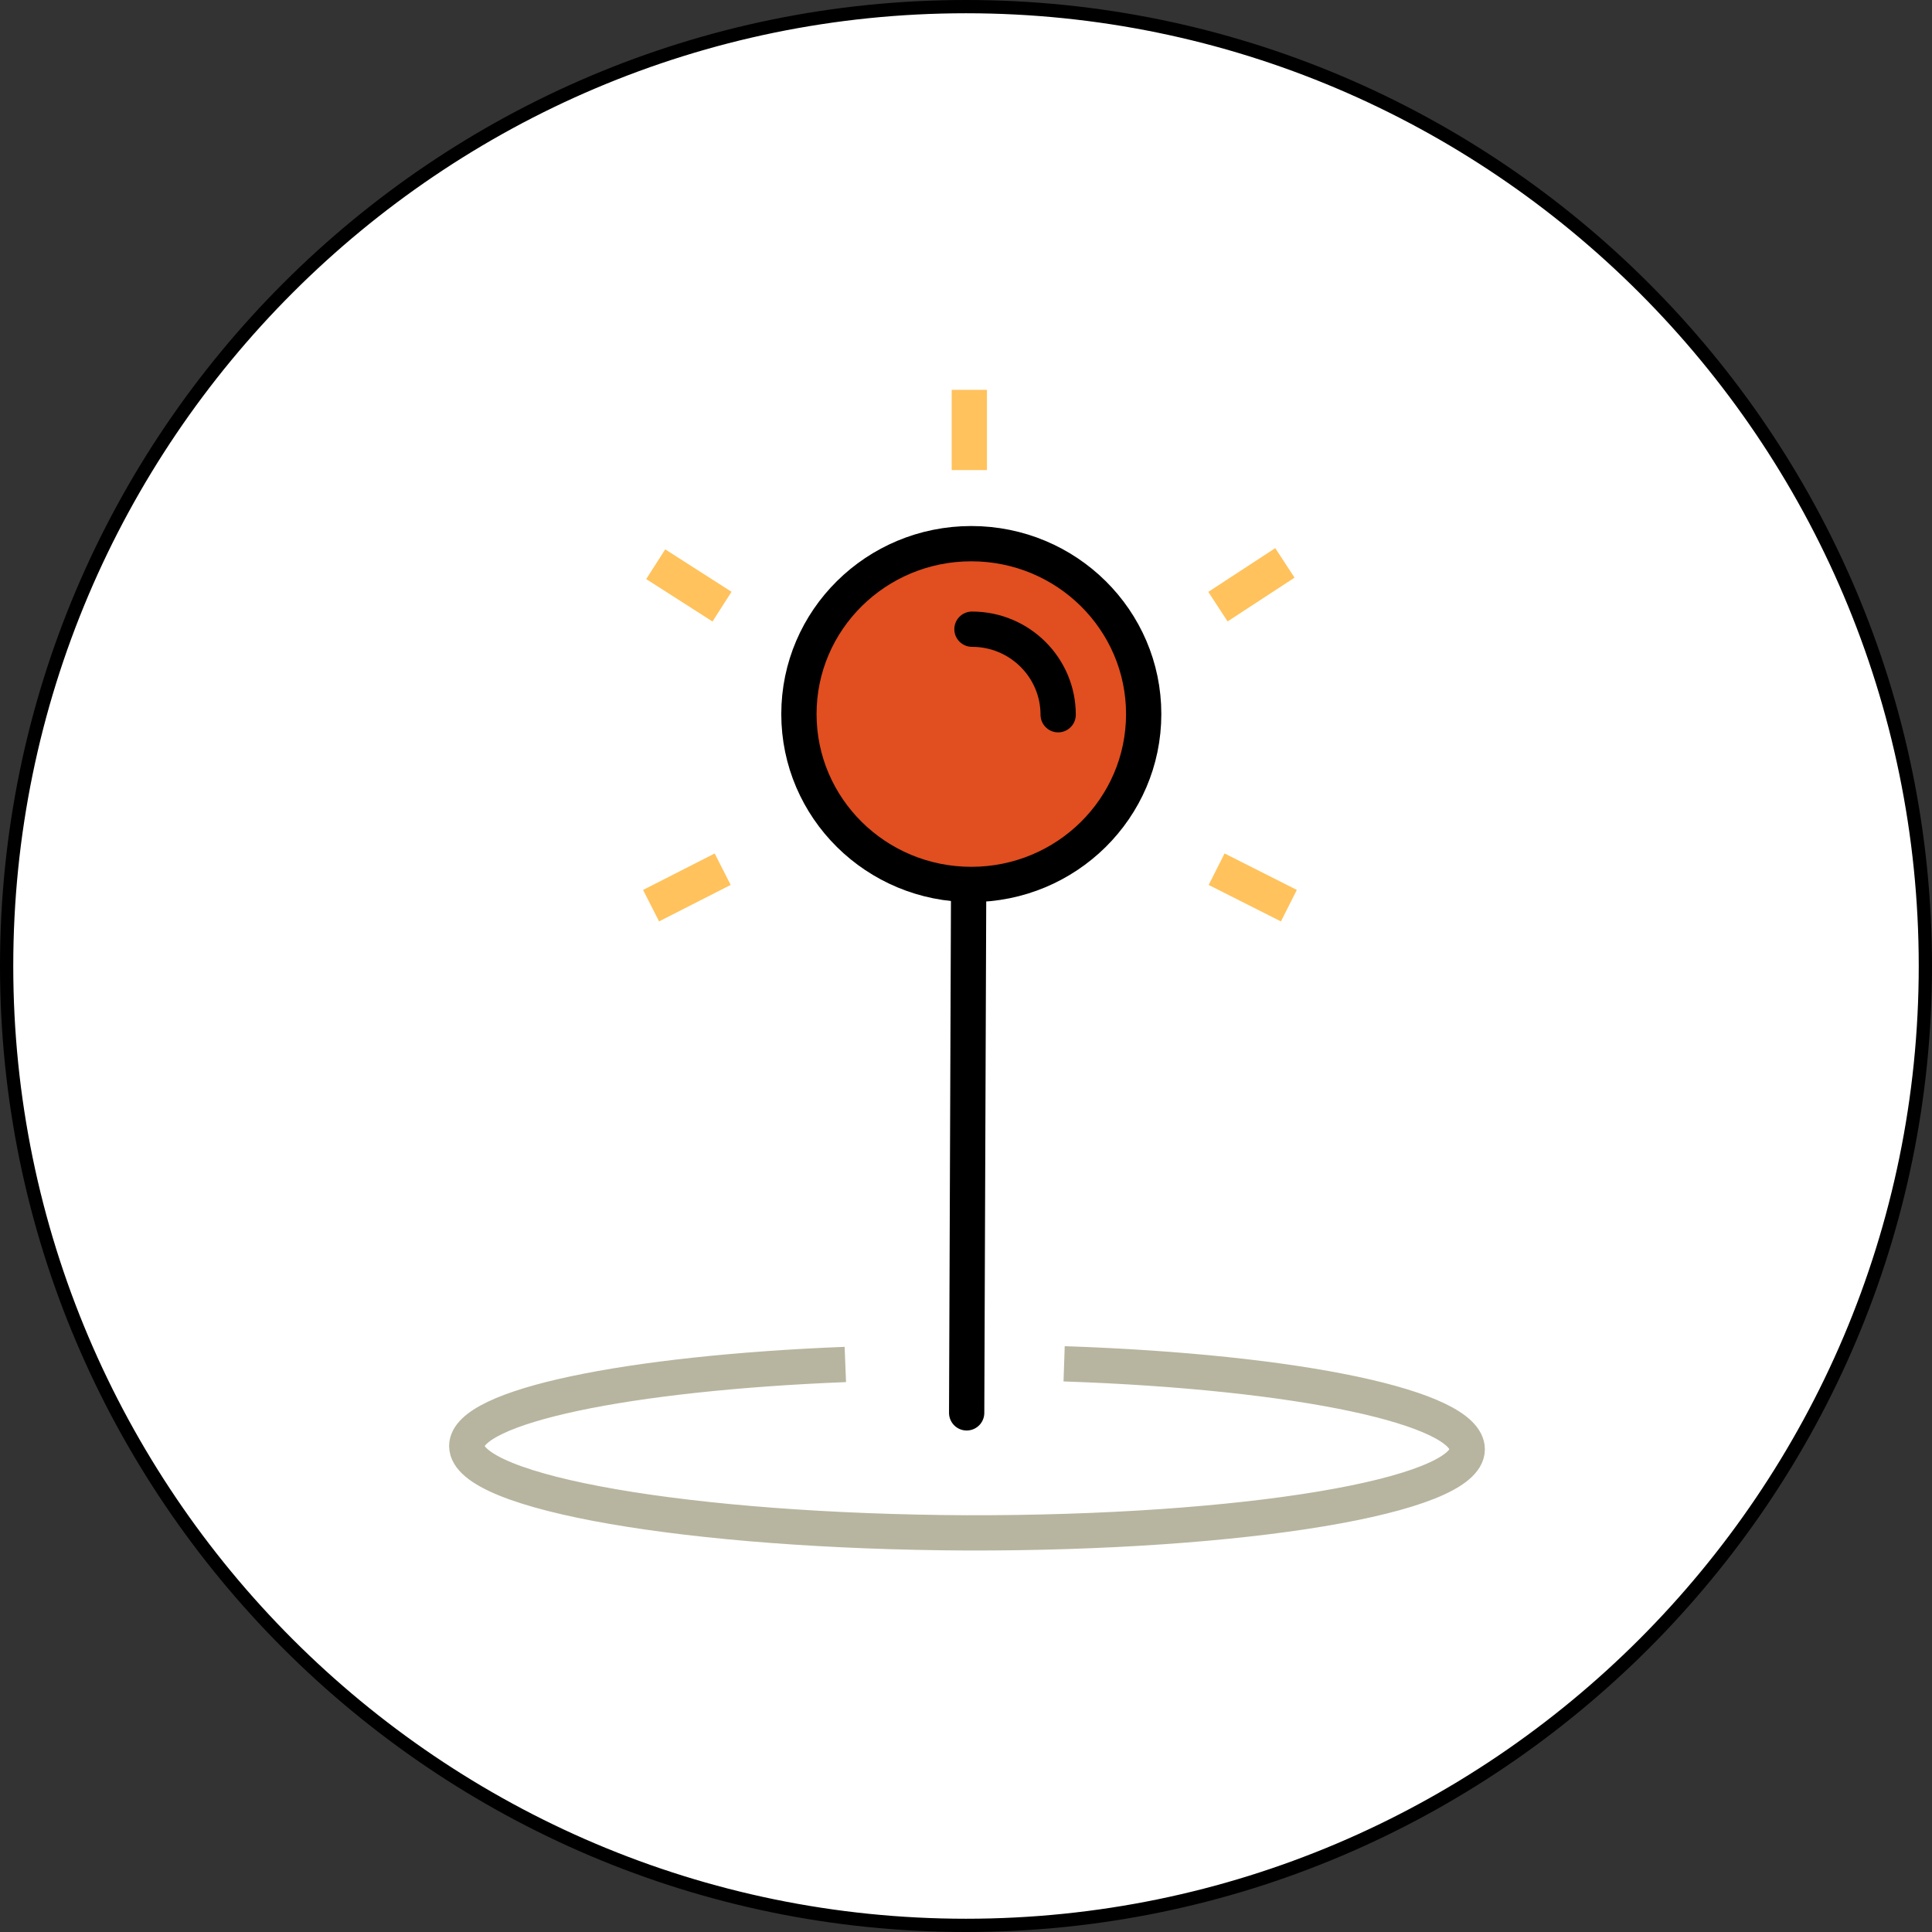 <?xml version="1.0" encoding="utf-8"?>
<!-- Generator: Adobe Illustrator 23.0.3, SVG Export Plug-In . SVG Version: 6.00 Build 0)  -->
<svg version="1.1" xmlns="http://www.w3.org/2000/svg" xmlns:xlink="http://www.w3.org/1999/xlink" x="0px" y="0px"
	 viewBox="0 0 291.4 291.4" style="enable-background:new 0 0 291.4 291.4;" xml:space="preserve">
<rect x="0" y="0" width="291.4" height="291.4" fill="#333333" stroke="none"/>
<style type="text/css">
	.st0{fill:#FFFFFF;}
	.st1{fill:#FFC25C;stroke:#FFFFFF;stroke-width:4;stroke-miterlimit:10;}
	.st2{fill:none;stroke:#FFFFFF;stroke-width:4;stroke-miterlimit:10;}
	.st3{fill:none;stroke:#FF7F06;stroke-width:4;stroke-miterlimit:10;}
	.st4{fill:none;stroke:#FF7F06;stroke-width:4;stroke-miterlimit:10;stroke-dasharray:7.245,1.781;}
	.st5{fill:none;stroke:#FF7F06;stroke-width:4;stroke-miterlimit:10;stroke-dasharray:7.803,1.918;}
	.st6{fill:none;stroke:#FF7F06;stroke-width:4;stroke-miterlimit:10;stroke-dasharray:7.504,1.845;}
	.st7{fill:none;stroke:#B7B59F;stroke-width:4;stroke-miterlimit:10;}
	.st8{fill:none;stroke:#65B2E8;stroke-width:4;stroke-miterlimit:10;}
	.st9{fill:#65B2E8;stroke:#FFFFFF;stroke-width:4;stroke-miterlimit:10;}
	.st10{fill:none;stroke:#FFC25C;stroke-width:4;stroke-miterlimit:10;}
	.st11{fill:none;stroke:#926783;stroke-width:4;stroke-miterlimit:10;}
	.st12{fill:none;stroke:#FFFFFF;stroke-width:4;stroke-linejoin:round;stroke-miterlimit:10;}
	.st13{fill:none;stroke:#FFC25C;stroke-width:4;stroke-linejoin:round;stroke-miterlimit:10;}
	.st14{fill:none;stroke:#CFC6C3;stroke-width:4;stroke-miterlimit:10;}
	.st15{fill:none;stroke:#E14E1F;stroke-width:4;stroke-miterlimit:10;}
	.st16{fill:none;stroke:#247A97;stroke-width:4;stroke-miterlimit:10;}
	.st17{fill:none;stroke:#65B2E8;stroke-width:4;}
	.st18{fill:none;stroke:#FFC25C;stroke-width:4;}
	.st19{fill:none;stroke:#E14E1F;stroke-width:4;}
	.st20{fill:none;stroke:#FFFFFF;stroke-width:4;stroke-dasharray:10.572,6.95;}
	.st21{fill:none;stroke:#FFFFFF;stroke-width:4;}
	.st22{fill:none;stroke:#65B2E8;stroke-width:4;stroke-linejoin:round;stroke-miterlimit:10;}
	.st23{fill:#B7B59F;}
	.st24{fill:#65B2E8;}
	.st25{fill:#926783;}
	.st26{fill:#FFC25C;}
	.st27{fill:#E14E1F;}
	.st28{fill:none;stroke:#FFFFFF;stroke-width:3.644;stroke-miterlimit:10;}
	.st29{fill:none;stroke:#FFFFFF;stroke-width:3.332;stroke-miterlimit:10;}
	.st30{fill:#65B2E8;stroke:#FFFFFF;stroke-width:3.332;stroke-miterlimit:10;}
	.st31{fill:#87AC87;stroke:#FFFFFF;stroke-width:3.332;stroke-miterlimit:10;}
	.st32{fill:#E14E1F;stroke:#FFFFFF;stroke-width:3.332;stroke-miterlimit:10;}
	.st33{fill:none;stroke:#FFFFFF;stroke-width:5.214;stroke-miterlimit:10;}
	.st34{fill:none;stroke:#247A97;stroke-width:5.214;stroke-miterlimit:10;}
	.st35{fill:none;stroke:#65B2E8;stroke-width:5.214;stroke-miterlimit:10;stroke-dasharray:11.917,2.93;}
	.st36{fill:none;stroke:#FFFFFF;stroke-width:5.463;stroke-linejoin:round;stroke-miterlimit:10;}
	.st37{fill:none;stroke:#FFFFFF;stroke-width:5.463;stroke-miterlimit:10;}
	.st38{fill:none;stroke:#65B2E8;stroke-width:5.463;stroke-miterlimit:10;}
	.st39{fill:none;stroke:#FFFFFF;stroke-width:5.382;stroke-linejoin:round;stroke-miterlimit:10;}
	.st40{fill:none;stroke:#FFFFFF;stroke-width:5.382;stroke-miterlimit:10;}
	.st41{fill:none;stroke:#FFFFFF;stroke-width:5.525;stroke-miterlimit:10;}
	.st42{fill:none;stroke:#9F9994;stroke-width:5.525;stroke-linejoin:round;stroke-miterlimit:10;}
	.st43{fill:none;stroke:#9F9994;stroke-width:5.525;stroke-miterlimit:10;}
	.st44{fill:none;stroke:#CFC6C3;stroke-width:5.525;stroke-miterlimit:10;}
	.st45{fill:none;stroke:#FFC25C;stroke-width:4.767;stroke-miterlimit:10;}
	.st46{fill:none;stroke:#926783;stroke-width:4.767;stroke-miterlimit:10;}
	.st47{fill:none;stroke:#FF7F06;stroke-width:4.767;stroke-miterlimit:10;}
	.st48{fill:none;stroke:#65B2E8;stroke-width:4.767;stroke-miterlimit:10;}
	.st49{fill:none;stroke:#FFFFFF;stroke-width:4.767;stroke-miterlimit:10;}
	.st50{fill:#FFC25C;stroke:#FFFFFF;stroke-width:4.767;stroke-miterlimit:10;}
	.st51{stroke:#65B2E8;stroke-width:4.936;stroke-miterlimit:10;}
	.st52{fill:none;stroke:#FFFFFF;stroke-width:4.936;stroke-dasharray:17.754,11.67;}
	.st53{fill:none;stroke:#FFFFFF;stroke-width:4.936;}
	.st54{fill:none;stroke:#65B2E8;stroke-width:4.936;stroke-miterlimit:10;}
	.st55{fill:none;stroke:#FFFFFF;stroke-width:5.801;stroke-miterlimit:10;}
	.st56{fill:none;stroke:#B7B59F;stroke-width:5.801;stroke-miterlimit:10;}
	.st57{fill:none;stroke:#FFC25C;stroke-width:5.801;stroke-miterlimit:10;}
	.st58{fill:none;stroke:#FF7F06;stroke-width:5.801;stroke-miterlimit:10;}
	.st59{fill:#65B2E8;stroke:#FFFFFF;stroke-width:5.801;stroke-miterlimit:10;}
	.st60{fill:#FFC25C;stroke:#FFFFFF;stroke-width:5.801;stroke-miterlimit:10;}
	.st61{fill:none;stroke:#000000;stroke-width:5.321;stroke-linecap:round;stroke-miterlimit:10;}
	.st62{fill:none;stroke:#B7B59F;stroke-width:5.321;stroke-miterlimit:10;}
	.st63{fill:#E14E1F;stroke:#000000;stroke-width:5.321;stroke-linecap:round;stroke-miterlimit:10;}
	.st64{fill:none;stroke:#FFC25C;stroke-width:5.321;stroke-miterlimit:10;}
	.st65{fill:none;}
	.st66{display:none;fill:#FFFFFF;}
	.st67{fill:none;stroke:#000000;stroke-width:4;stroke-miterlimit:10;}
	.st68{fill:none;stroke:#000000;stroke-width:6;stroke-miterlimit:10;}
	.st69{fill:none;stroke:#000000;stroke-width:4;}
	.st70{fill:#FFC25C;stroke:#000000;stroke-width:4;}
	.st71{fill:none;stroke:#B7B59F;stroke-width:4;}
	.st72{fill:none;stroke:#642358;stroke-width:4;}
	.st73{fill:none;stroke:#FF7F06;stroke-width:4;}
	.st74{fill:none;stroke:#642358;stroke-width:4;stroke-miterlimit:10;}
	.st75{fill:#FFC25C;stroke:#000000;stroke-width:4;stroke-miterlimit:10;}
	.st76{fill:none;stroke:#000000;stroke-width:3.5;stroke-miterlimit:10;}
	.st77{fill:#FFC25C;stroke:#000000;stroke-width:3.5;stroke-miterlimit:10;}
	.st78{fill:#65B2E8;stroke:#000000;stroke-width:3.5;stroke-miterlimit:10;}
	.st79{fill:#87AC87;stroke:#FFFFFF;stroke-width:4;stroke-linecap:round;stroke-miterlimit:10;}
	.st80{fill:none;stroke:#FFFFFF;stroke-width:4;stroke-linecap:round;stroke-linejoin:round;stroke-miterlimit:10;}
	.st81{fill:none;stroke:#FFFFFF;stroke-width:4;stroke-linecap:round;stroke-miterlimit:10;}
	.st82{fill:none;stroke:#FFFFFF;stroke-width:4;stroke-linecap:square;stroke-miterlimit:10;}
	.st83{fill:#E14E1F;stroke:#FFFFFF;stroke-width:4;stroke-miterlimit:10;}
	.st84{fill:none;stroke:#FFFFFF;stroke-width:4.967;stroke-miterlimit:10;}
	.st85{fill:none;stroke:#FF7F06;stroke-width:4.967;stroke-miterlimit:10;}
	.st86{fill:none;stroke:#65B2E8;stroke-width:4.967;stroke-miterlimit:10;}
	.st87{fill:none;stroke:#247A97;stroke-width:4.967;stroke-miterlimit:10;}
	.st88{fill:none;stroke:#000000;stroke-width:4.37;stroke-miterlimit:10;}
</style>
<g id="Quantitative_modeling_banner">
</g>
<g id="Main_banner_copy">
</g>
<g id="Multi-asset">
	<g>
		
			<ellipse transform="matrix(0.707 -0.707 0.707 0.707 -60.34 145.675)" class="st0" cx="145.7" cy="145.7" rx="144.7" ry="144.7"/>
		<path d="M145.7,2c79.2,0,143.7,64.5,143.7,143.7c0,79.2-64.5,143.7-143.7,143.7S2,224.9,2,145.7C2,66.5,66.5,2,145.7,2 M145.7,0
			C65.4,0,0,65.3,0,145.7C0,226,65.4,291.4,145.7,291.4c80.3,0,145.7-65.4,145.7-145.7C291.4,65.3,226,0,145.7,0L145.7,0z"/>
	</g>
	<g>
		<line class="st61" x1="146.1" y1="133.4" x2="145.8" y2="213.1"/>
		<path class="st62" d="M160.5,205.7c35.4,1.2,60.8,6.6,60.8,12.9c0,7.1-33.8,12.7-75.5,12.6c-41.7-0.2-75.4-6-75.4-13.1
			c0-6,24.3-11,57.1-12.3"/>
		<ellipse class="st63" cx="146.5" cy="107.7" rx="26" ry="25.7"/>
		<path class="st61" d="M146.6,94.9c7.2,0,13,5.8,13,12.9"/>
		<line class="st64" x1="183.5" y1="131.1" x2="194.4" y2="136.6"/>
		<line class="st64" x1="193.8" y1="84.9" x2="183.7" y2="91.5"/>
		<line class="st64" x1="109" y1="131.1" x2="98.2" y2="136.6"/>
		<line class="st64" x1="98.9" y1="85.1" x2="108.9" y2="91.5"/>
		<line class="st64" x1="146.2" y1="58.8" x2="146.2" y2="70.9"/>
	</g>
</g>
<g id="Model_portfolios">
	<rect x="-122.3" y="-27.8" class="st65" width="536" height="347"/>
	<rect x="-27.8" y="-27.8" class="st65" width="347" height="347"/>
	<rect x="-119.3" y="-27.8" class="st65" width="530" height="347"/>
</g>
<g id="Investment_solutions">
</g>
<g id="Business_solution">
</g>
</svg>
